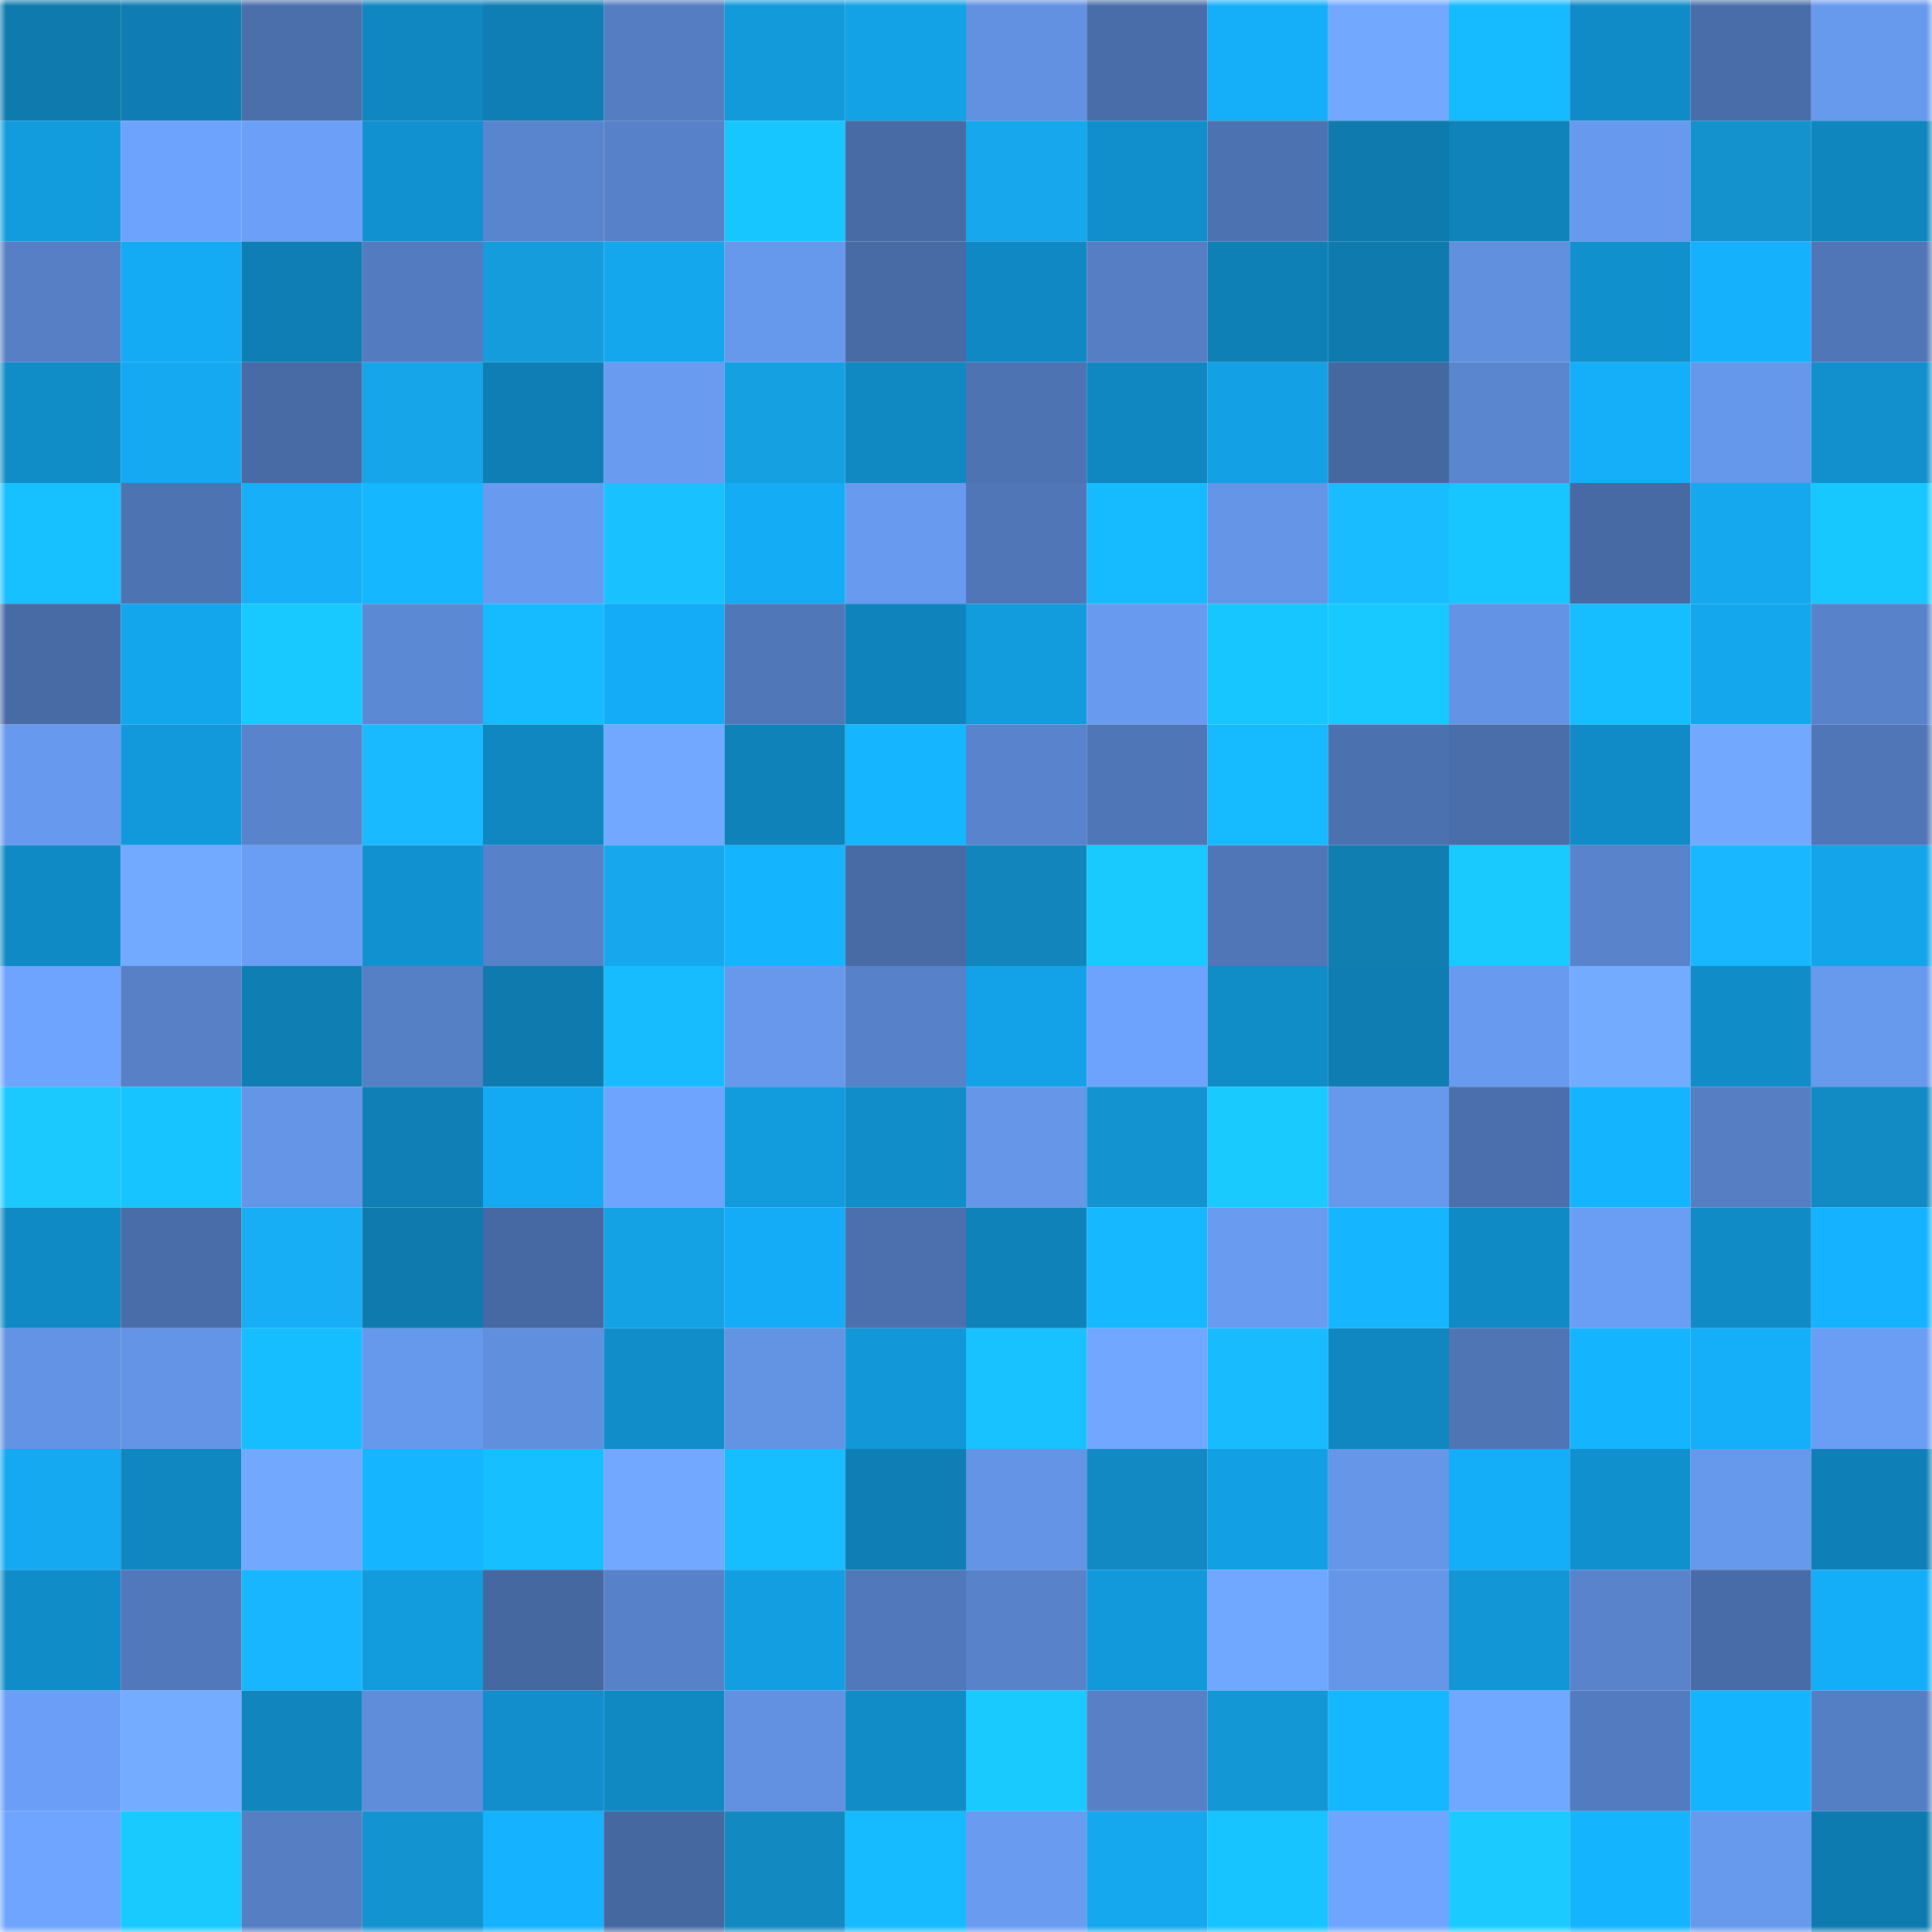 <svg viewBox="0 0 160 160" fill="none" role="img" xmlns="http://www.w3.org/2000/svg" width="240" height="240" name="ens%2Cyzydao.eth"><mask id="952359911" mask-type="alpha" maskUnits="userSpaceOnUse" x="0" y="0" width="160" height="160"><rect width="160" height="160" fill="#FFFFFF"></rect></mask><g mask="url(#952359911)"><rect x="0" y="0" width="10" height="10" fill="#0e7aad"></rect><rect x="10" y="0" width="10" height="10" fill="#0f7db3"></rect><rect x="20" y="0" width="10" height="10" fill="#4a6fab"></rect><rect x="30" y="0" width="10" height="10" fill="#1087c0"></rect><rect x="40" y="0" width="10" height="10" fill="#0f7eb4"></rect><rect x="50" y="0" width="10" height="10" fill="#547dc2"></rect><rect x="60" y="0" width="10" height="10" fill="#129adb"></rect><rect x="70" y="0" width="10" height="10" fill="#13a2e6"></rect><rect x="80" y="0" width="10" height="10" fill="#6191e0"></rect><rect x="90" y="0" width="10" height="10" fill="#496da9"></rect><rect x="100" y="0" width="10" height="10" fill="#15aff9"></rect><rect x="110" y="0" width="10" height="10" fill="#72a9ff"></rect><rect x="120" y="0" width="10" height="10" fill="#16bbff"></rect><rect x="130" y="0" width="10" height="10" fill="#108bc7"></rect><rect x="140" y="0" width="10" height="10" fill="#496da8"></rect><rect x="150" y="0" width="10" height="10" fill="#6799ed"></rect><rect x="0" y="10" width="10" height="10" fill="#129cde"></rect><rect x="10" y="10" width="10" height="10" fill="#6ea3fd"></rect><rect x="20" y="10" width="10" height="10" fill="#6ca0f8"></rect><rect x="30" y="10" width="10" height="10" fill="#1191cf"></rect><rect x="40" y="10" width="10" height="10" fill="#5985ce"></rect><rect x="50" y="10" width="10" height="10" fill="#5781c9"></rect><rect x="60" y="10" width="10" height="10" fill="#17c5ff"></rect><rect x="70" y="10" width="10" height="10" fill="#486ba6"></rect><rect x="80" y="10" width="10" height="10" fill="#16a7ed"></rect><rect x="90" y="10" width="10" height="10" fill="#118fcc"></rect><rect x="100" y="10" width="10" height="10" fill="#4d72b1"></rect><rect x="110" y="10" width="10" height="10" fill="#0e7aae"></rect><rect x="120" y="10" width="10" height="10" fill="#0f83ba"></rect><rect x="130" y="10" width="10" height="10" fill="#6799ee"></rect><rect x="140" y="10" width="10" height="10" fill="#1392ce"></rect><rect x="150" y="10" width="10" height="10" fill="#1086be"></rect><rect x="0" y="20" width="10" height="10" fill="#567fc5"></rect><rect x="10" y="20" width="10" height="10" fill="#14abf4"></rect><rect x="20" y="20" width="10" height="10" fill="#0f7eb4"></rect><rect x="30" y="20" width="10" height="10" fill="#537cc0"></rect><rect x="40" y="20" width="10" height="10" fill="#159cdc"></rect><rect x="50" y="20" width="10" height="10" fill="#14a7ee"></rect><rect x="60" y="20" width="10" height="10" fill="#6698ec"></rect><rect x="70" y="20" width="10" height="10" fill="#486ba6"></rect><rect x="80" y="20" width="10" height="10" fill="#1088c3"></rect><rect x="90" y="20" width="10" height="10" fill="#557ec4"></rect><rect x="100" y="20" width="10" height="10" fill="#0f80b6"></rect><rect x="110" y="20" width="10" height="10" fill="#0e7aae"></rect><rect x="120" y="20" width="10" height="10" fill="#6190df"></rect><rect x="130" y="20" width="10" height="10" fill="#1190ce"></rect><rect x="140" y="20" width="10" height="10" fill="#15b1fd"></rect><rect x="150" y="20" width="10" height="10" fill="#5076b7"></rect><rect x="0" y="30" width="10" height="10" fill="#108cc7"></rect><rect x="10" y="30" width="10" height="10" fill="#14a9f0"></rect><rect x="20" y="30" width="10" height="10" fill="#486ba6"></rect><rect x="30" y="30" width="10" height="10" fill="#16a5e9"></rect><rect x="40" y="30" width="10" height="10" fill="#0f7eb4"></rect><rect x="50" y="30" width="10" height="10" fill="#699bf1"></rect><rect x="60" y="30" width="10" height="10" fill="#15a0e2"></rect><rect x="70" y="30" width="10" height="10" fill="#1088c2"></rect><rect x="80" y="30" width="10" height="10" fill="#4d73b2"></rect><rect x="90" y="30" width="10" height="10" fill="#1087c1"></rect><rect x="100" y="30" width="10" height="10" fill="#13a0e4"></rect><rect x="110" y="30" width="10" height="10" fill="#4668a1"></rect><rect x="120" y="30" width="10" height="10" fill="#5a85cf"></rect><rect x="130" y="30" width="10" height="10" fill="#15aff9"></rect><rect x="140" y="30" width="10" height="10" fill="#6597ea"></rect><rect x="150" y="30" width="10" height="10" fill="#1190cd"></rect><rect x="0" y="40" width="10" height="10" fill="#17c0ff"></rect><rect x="10" y="40" width="10" height="10" fill="#4e73b3"></rect><rect x="20" y="40" width="10" height="10" fill="#17b0f8"></rect><rect x="30" y="40" width="10" height="10" fill="#15b7ff"></rect><rect x="40" y="40" width="10" height="10" fill="#689aef"></rect><rect x="50" y="40" width="10" height="10" fill="#19c1ff"></rect><rect x="60" y="40" width="10" height="10" fill="#14acf5"></rect><rect x="70" y="40" width="10" height="10" fill="#689bf0"></rect><rect x="80" y="40" width="10" height="10" fill="#5076b8"></rect><rect x="90" y="40" width="10" height="10" fill="#16baff"></rect><rect x="100" y="40" width="10" height="10" fill="#6495e7"></rect><rect x="110" y="40" width="10" height="10" fill="#19bdff"></rect><rect x="120" y="40" width="10" height="10" fill="#17c5ff"></rect><rect x="130" y="40" width="10" height="10" fill="#476aa4"></rect><rect x="140" y="40" width="10" height="10" fill="#16a8ee"></rect><rect x="150" y="40" width="10" height="10" fill="#17c8ff"></rect><rect x="0" y="50" width="10" height="10" fill="#486aa5"></rect><rect x="10" y="50" width="10" height="10" fill="#13a6ed"></rect><rect x="20" y="50" width="10" height="10" fill="#18c9ff"></rect><rect x="30" y="50" width="10" height="10" fill="#5c89d4"></rect><rect x="40" y="50" width="10" height="10" fill="#16baff"></rect><rect x="50" y="50" width="10" height="10" fill="#14acf6"></rect><rect x="60" y="50" width="10" height="10" fill="#5077b8"></rect><rect x="70" y="50" width="10" height="10" fill="#0f83bb"></rect><rect x="80" y="50" width="10" height="10" fill="#129bdd"></rect><rect x="90" y="50" width="10" height="10" fill="#689aef"></rect><rect x="100" y="50" width="10" height="10" fill="#17c6ff"></rect><rect x="110" y="50" width="10" height="10" fill="#18c9ff"></rect><rect x="120" y="50" width="10" height="10" fill="#6393e4"></rect><rect x="130" y="50" width="10" height="10" fill="#16beff"></rect><rect x="140" y="50" width="10" height="10" fill="#14a7ee"></rect><rect x="150" y="50" width="10" height="10" fill="#5883cb"></rect><rect x="0" y="60" width="10" height="10" fill="#6799ee"></rect><rect x="10" y="60" width="10" height="10" fill="#1299db"></rect><rect x="20" y="60" width="10" height="10" fill="#5984cc"></rect><rect x="30" y="60" width="10" height="10" fill="#19baff"></rect><rect x="40" y="60" width="10" height="10" fill="#1087c1"></rect><rect x="50" y="60" width="10" height="10" fill="#72a8ff"></rect><rect x="60" y="60" width="10" height="10" fill="#0f82b9"></rect><rect x="70" y="60" width="10" height="10" fill="#15b6ff"></rect><rect x="80" y="60" width="10" height="10" fill="#5984cd"></rect><rect x="90" y="60" width="10" height="10" fill="#4f76b6"></rect><rect x="100" y="60" width="10" height="10" fill="#16baff"></rect><rect x="110" y="60" width="10" height="10" fill="#4c71af"></rect><rect x="120" y="60" width="10" height="10" fill="#4a6eaa"></rect><rect x="130" y="60" width="10" height="10" fill="#108bc7"></rect><rect x="140" y="60" width="10" height="10" fill="#72a9ff"></rect><rect x="150" y="60" width="10" height="10" fill="#5076b7"></rect><rect x="0" y="70" width="10" height="10" fill="#108ac5"></rect><rect x="10" y="70" width="10" height="10" fill="#72aaff"></rect><rect x="20" y="70" width="10" height="10" fill="#6a9ef5"></rect><rect x="30" y="70" width="10" height="10" fill="#1191cf"></rect><rect x="40" y="70" width="10" height="10" fill="#5781c8"></rect><rect x="50" y="70" width="10" height="10" fill="#16a7ec"></rect><rect x="60" y="70" width="10" height="10" fill="#15b4ff"></rect><rect x="70" y="70" width="10" height="10" fill="#486ba6"></rect><rect x="80" y="70" width="10" height="10" fill="#1285bc"></rect><rect x="90" y="70" width="10" height="10" fill="#18caff"></rect><rect x="100" y="70" width="10" height="10" fill="#5076b7"></rect><rect x="110" y="70" width="10" height="10" fill="#117eb2"></rect><rect x="120" y="70" width="10" height="10" fill="#18caff"></rect><rect x="130" y="70" width="10" height="10" fill="#5984cc"></rect><rect x="140" y="70" width="10" height="10" fill="#18b7ff"></rect><rect x="150" y="70" width="10" height="10" fill="#13a4ea"></rect><rect x="0" y="80" width="10" height="10" fill="#6ea4fe"></rect><rect x="10" y="80" width="10" height="10" fill="#5780c7"></rect><rect x="20" y="80" width="10" height="10" fill="#0f7eb3"></rect><rect x="30" y="80" width="10" height="10" fill="#5680c6"></rect><rect x="40" y="80" width="10" height="10" fill="#0e7aae"></rect><rect x="50" y="80" width="10" height="10" fill="#16bcff"></rect><rect x="60" y="80" width="10" height="10" fill="#6798ec"></rect><rect x="70" y="80" width="10" height="10" fill="#5781c8"></rect><rect x="80" y="80" width="10" height="10" fill="#13a2e8"></rect><rect x="90" y="80" width="10" height="10" fill="#6ea3fd"></rect><rect x="100" y="80" width="10" height="10" fill="#108cc7"></rect><rect x="110" y="80" width="10" height="10" fill="#0f7db2"></rect><rect x="120" y="80" width="10" height="10" fill="#689aef"></rect><rect x="130" y="80" width="10" height="10" fill="#73abff"></rect><rect x="140" y="80" width="10" height="10" fill="#108cc8"></rect><rect x="150" y="80" width="10" height="10" fill="#6799ed"></rect><rect x="0" y="90" width="10" height="10" fill="#1bc9ff"></rect><rect x="10" y="90" width="10" height="10" fill="#17c4ff"></rect><rect x="20" y="90" width="10" height="10" fill="#6595e7"></rect><rect x="30" y="90" width="10" height="10" fill="#0f7fb5"></rect><rect x="40" y="90" width="10" height="10" fill="#14aaf3"></rect><rect x="50" y="90" width="10" height="10" fill="#6fa4fe"></rect><rect x="60" y="90" width="10" height="10" fill="#129bdd"></rect><rect x="70" y="90" width="10" height="10" fill="#118dc9"></rect><rect x="80" y="90" width="10" height="10" fill="#6596e8"></rect><rect x="90" y="90" width="10" height="10" fill="#1394d0"></rect><rect x="100" y="90" width="10" height="10" fill="#18caff"></rect><rect x="110" y="90" width="10" height="10" fill="#6698eb"></rect><rect x="120" y="90" width="10" height="10" fill="#4b6fac"></rect><rect x="130" y="90" width="10" height="10" fill="#15b4ff"></rect><rect x="140" y="90" width="10" height="10" fill="#557ec3"></rect><rect x="150" y="90" width="10" height="10" fill="#128ac3"></rect><rect x="0" y="100" width="10" height="10" fill="#108ac4"></rect><rect x="10" y="100" width="10" height="10" fill="#496da9"></rect><rect x="20" y="100" width="10" height="10" fill="#17aef6"></rect><rect x="30" y="100" width="10" height="10" fill="#0e7aae"></rect><rect x="40" y="100" width="10" height="10" fill="#4769a3"></rect><rect x="50" y="100" width="10" height="10" fill="#15a2e5"></rect><rect x="60" y="100" width="10" height="10" fill="#14acf6"></rect><rect x="70" y="100" width="10" height="10" fill="#4b70ad"></rect><rect x="80" y="100" width="10" height="10" fill="#0f82b9"></rect><rect x="90" y="100" width="10" height="10" fill="#16b8ff"></rect><rect x="100" y="100" width="10" height="10" fill="#699bf1"></rect><rect x="110" y="100" width="10" height="10" fill="#15b5ff"></rect><rect x="120" y="100" width="10" height="10" fill="#108ac4"></rect><rect x="130" y="100" width="10" height="10" fill="#6a9ef4"></rect><rect x="140" y="100" width="10" height="10" fill="#108bc6"></rect><rect x="150" y="100" width="10" height="10" fill="#15b3ff"></rect><rect x="0" y="110" width="10" height="10" fill="#6393e4"></rect><rect x="10" y="110" width="10" height="10" fill="#6494e5"></rect><rect x="20" y="110" width="10" height="10" fill="#16beff"></rect><rect x="30" y="110" width="10" height="10" fill="#6698eb"></rect><rect x="40" y="110" width="10" height="10" fill="#608fdd"></rect><rect x="50" y="110" width="10" height="10" fill="#118eca"></rect><rect x="60" y="110" width="10" height="10" fill="#6393e3"></rect><rect x="70" y="110" width="10" height="10" fill="#1297d8"></rect><rect x="80" y="110" width="10" height="10" fill="#17c2ff"></rect><rect x="90" y="110" width="10" height="10" fill="#71a7ff"></rect><rect x="100" y="110" width="10" height="10" fill="#19bbff"></rect><rect x="110" y="110" width="10" height="10" fill="#1087c0"></rect><rect x="120" y="110" width="10" height="10" fill="#4f75b5"></rect><rect x="130" y="110" width="10" height="10" fill="#15b4ff"></rect><rect x="140" y="110" width="10" height="10" fill="#15aff9"></rect><rect x="150" y="110" width="10" height="10" fill="#6a9df4"></rect><rect x="0" y="120" width="10" height="10" fill="#14a9f0"></rect><rect x="10" y="120" width="10" height="10" fill="#1087c1"></rect><rect x="20" y="120" width="10" height="10" fill="#72a9ff"></rect><rect x="30" y="120" width="10" height="10" fill="#15b5ff"></rect><rect x="40" y="120" width="10" height="10" fill="#16bfff"></rect><rect x="50" y="120" width="10" height="10" fill="#72a8ff"></rect><rect x="60" y="120" width="10" height="10" fill="#16beff"></rect><rect x="70" y="120" width="10" height="10" fill="#0f7eb4"></rect><rect x="80" y="120" width="10" height="10" fill="#6494e6"></rect><rect x="90" y="120" width="10" height="10" fill="#1289c2"></rect><rect x="100" y="120" width="10" height="10" fill="#139fe3"></rect><rect x="110" y="120" width="10" height="10" fill="#6596e8"></rect><rect x="120" y="120" width="10" height="10" fill="#14adf7"></rect><rect x="130" y="120" width="10" height="10" fill="#1190ce"></rect><rect x="140" y="120" width="10" height="10" fill="#6698ec"></rect><rect x="150" y="120" width="10" height="10" fill="#0f80b7"></rect><rect x="0" y="130" width="10" height="10" fill="#108cc8"></rect><rect x="10" y="130" width="10" height="10" fill="#5178ba"></rect><rect x="20" y="130" width="10" height="10" fill="#18b6ff"></rect><rect x="30" y="130" width="10" height="10" fill="#129bdd"></rect><rect x="40" y="130" width="10" height="10" fill="#4668a1"></rect><rect x="50" y="130" width="10" height="10" fill="#5781c9"></rect><rect x="60" y="130" width="10" height="10" fill="#139ee1"></rect><rect x="70" y="130" width="10" height="10" fill="#5178bb"></rect><rect x="80" y="130" width="10" height="10" fill="#5883ca"></rect><rect x="90" y="130" width="10" height="10" fill="#1299db"></rect><rect x="100" y="130" width="10" height="10" fill="#71a8ff"></rect><rect x="110" y="130" width="10" height="10" fill="#6596e8"></rect><rect x="120" y="130" width="10" height="10" fill="#1296d6"></rect><rect x="130" y="130" width="10" height="10" fill="#5984cc"></rect><rect x="140" y="130" width="10" height="10" fill="#486ca7"></rect><rect x="150" y="130" width="10" height="10" fill="#14aef8"></rect><rect x="0" y="140" width="10" height="10" fill="#6b9ef6"></rect><rect x="10" y="140" width="10" height="10" fill="#74acff"></rect><rect x="20" y="140" width="10" height="10" fill="#1085be"></rect><rect x="30" y="140" width="10" height="10" fill="#5f8dda"></rect><rect x="40" y="140" width="10" height="10" fill="#118ecb"></rect><rect x="50" y="140" width="10" height="10" fill="#1089c3"></rect><rect x="60" y="140" width="10" height="10" fill="#6291e1"></rect><rect x="70" y="140" width="10" height="10" fill="#128cc6"></rect><rect x="80" y="140" width="10" height="10" fill="#18caff"></rect><rect x="90" y="140" width="10" height="10" fill="#5780c7"></rect><rect x="100" y="140" width="10" height="10" fill="#1497d5"></rect><rect x="110" y="140" width="10" height="10" fill="#15b7ff"></rect><rect x="120" y="140" width="10" height="10" fill="#71a8ff"></rect><rect x="130" y="140" width="10" height="10" fill="#537bbf"></rect><rect x="140" y="140" width="10" height="10" fill="#15b4ff"></rect><rect x="150" y="140" width="10" height="10" fill="#557fc5"></rect><rect x="0" y="150" width="10" height="10" fill="#6fa4ff"></rect><rect x="10" y="150" width="10" height="10" fill="#18caff"></rect><rect x="20" y="150" width="10" height="10" fill="#557ec3"></rect><rect x="30" y="150" width="10" height="10" fill="#1393d0"></rect><rect x="40" y="150" width="10" height="10" fill="#15b3ff"></rect><rect x="50" y="150" width="10" height="10" fill="#4668a1"></rect><rect x="60" y="150" width="10" height="10" fill="#1289c1"></rect><rect x="70" y="150" width="10" height="10" fill="#16bbff"></rect><rect x="80" y="150" width="10" height="10" fill="#699bf1"></rect><rect x="90" y="150" width="10" height="10" fill="#16a8ee"></rect><rect x="100" y="150" width="10" height="10" fill="#17c4ff"></rect><rect x="110" y="150" width="10" height="10" fill="#6fa5ff"></rect><rect x="120" y="150" width="10" height="10" fill="#1bcbff"></rect><rect x="130" y="150" width="10" height="10" fill="#15b4ff"></rect><rect x="140" y="150" width="10" height="10" fill="#6799ed"></rect><rect x="150" y="150" width="10" height="10" fill="#0e7bb0"></rect></g></svg>